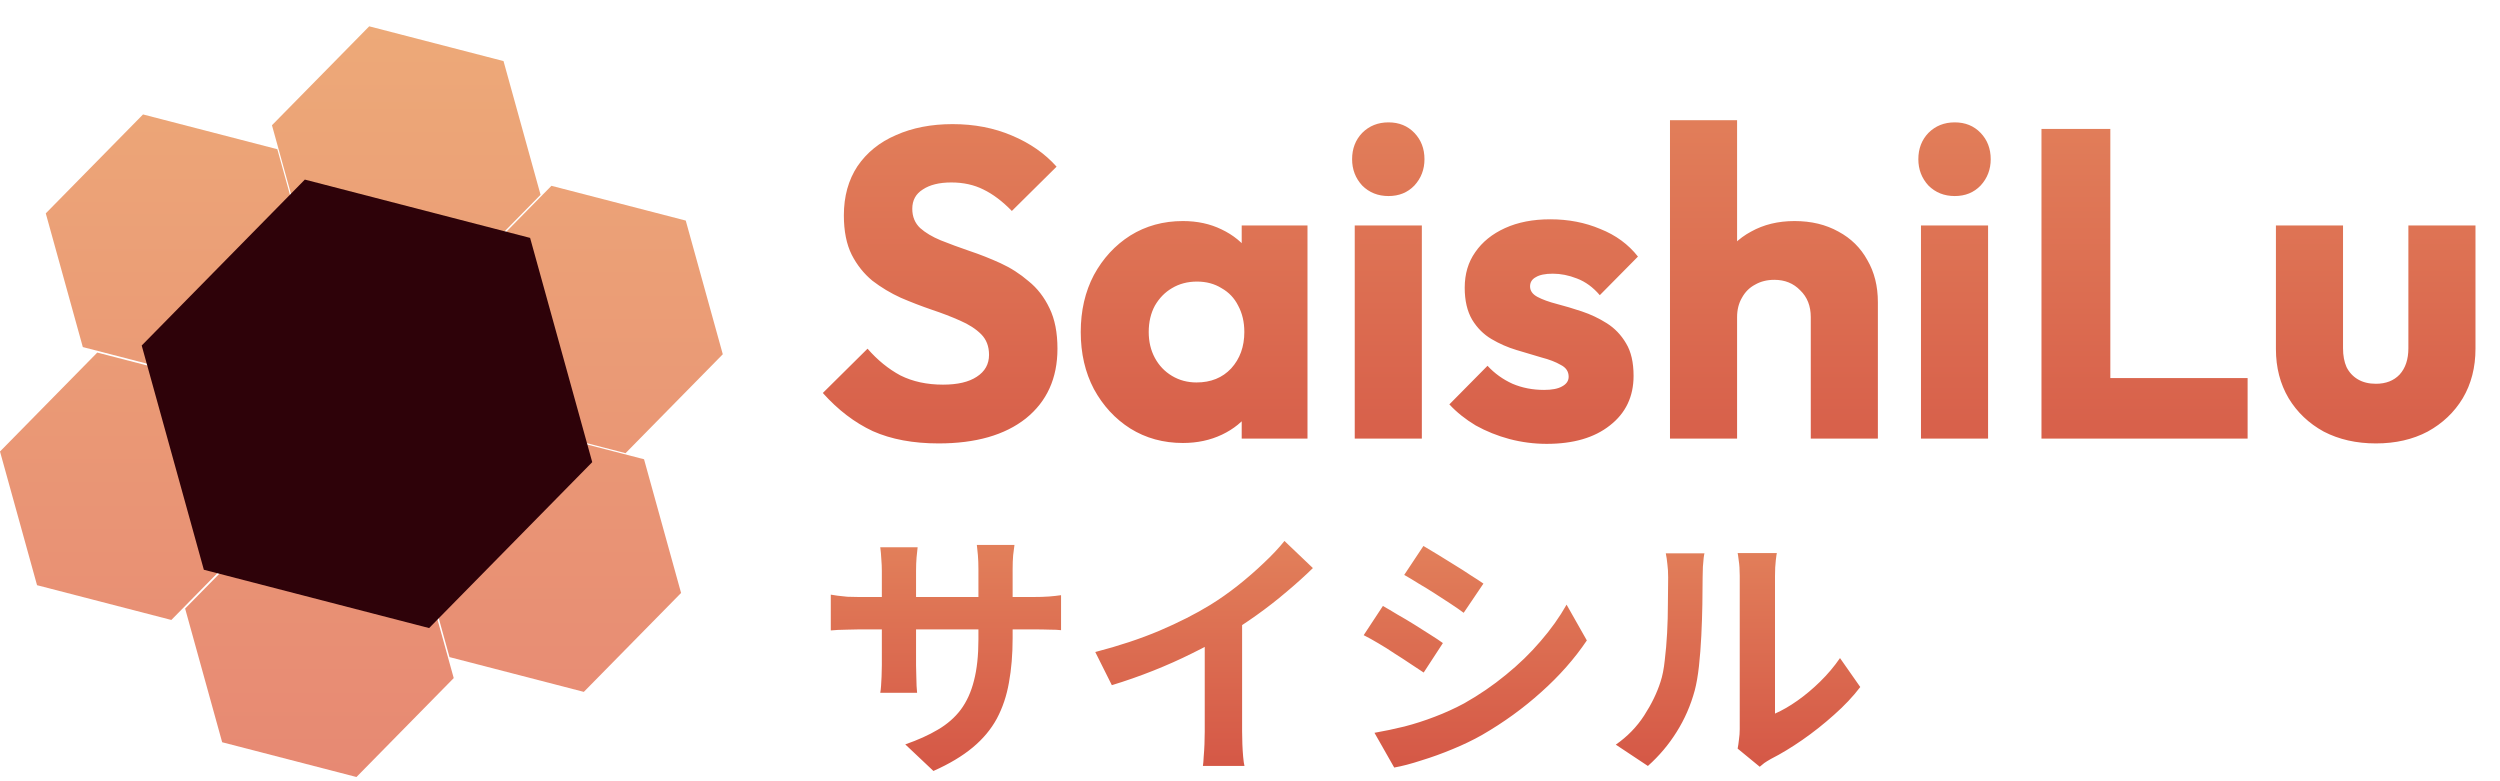 <svg width="285" height="89" viewBox="0 0 285 89" fill="none" xmlns="http://www.w3.org/2000/svg">
<path d="M42.09 3L57.401 6.963L61.624 22.204L50.536 33.481L35.226 29.518L31.003 14.278L42.09 3Z" fill="url(#paint0_linear_1_278)"/>
<path d="M58.11 48.392L73.42 52.355L77.643 67.596L66.555 78.874L51.245 74.91L47.022 59.67L58.11 48.392Z" fill="url(#paint1_linear_1_278)"/>
<path d="M16.305 13.046L31.616 17.01L35.839 32.25L24.751 43.528L9.441 39.565L5.218 24.324L16.305 13.046Z" fill="url(#paint2_linear_1_278)"/>
<path d="M11.087 40.194L26.398 44.157L30.621 59.398L19.533 70.675L4.223 66.712L4.2313e-05 51.471L11.087 40.194Z" fill="url(#paint3_linear_1_278)"/>
<path d="M32.191 58.098L47.502 62.061L51.725 77.302L40.637 88.579L25.327 84.616L21.104 69.375L32.191 58.098Z" fill="url(#paint4_linear_1_278)"/>
<path d="M62.864 21.182L78.175 25.145L82.398 40.386L71.31 51.663L56 47.7L51.777 32.459L62.864 21.182Z" fill="url(#paint5_linear_1_278)"/>
<g style="mix-blend-mode:soft-light">
<path d="M34.752 20.473L60.432 27.12L67.515 52.684L48.918 71.6L23.238 64.952L16.154 39.389L34.752 20.473Z" fill="#2E0209"/>
</g>
<path d="M107 50.55C104.1 50.55 101.6 50.083 99.5 49.15C97.433 48.183 95.533 46.733 93.8 44.8L98.9 39.75C100.033 41.05 101.283 42.067 102.65 42.8C104.05 43.5 105.667 43.85 107.5 43.85C109.167 43.85 110.45 43.55 111.35 42.95C112.283 42.35 112.75 41.517 112.75 40.45C112.75 39.483 112.45 38.7 111.85 38.1C111.25 37.5 110.45 36.983 109.45 36.55C108.483 36.117 107.4 35.7 106.2 35.3C105.033 34.9 103.867 34.45 102.7 33.95C101.533 33.417 100.45 32.767 99.45 32C98.483 31.2 97.7 30.217 97.1 29.05C96.5 27.85 96.2 26.35 96.2 24.55C96.2 22.383 96.717 20.517 97.75 18.95C98.817 17.383 100.283 16.2 102.15 15.4C104.017 14.567 106.167 14.15 108.6 14.15C111.067 14.15 113.317 14.583 115.35 15.45C117.417 16.317 119.117 17.5 120.45 19L115.35 24.05C114.283 22.95 113.2 22.133 112.1 21.6C111.033 21.067 109.817 20.8 108.45 20.8C107.083 20.8 106 21.067 105.2 21.6C104.4 22.1 104 22.833 104 23.8C104 24.7 104.3 25.433 104.9 26C105.5 26.533 106.283 27 107.25 27.4C108.25 27.8 109.333 28.2 110.5 28.6C111.7 29 112.883 29.467 114.05 30C115.217 30.533 116.283 31.217 117.25 32.05C118.25 32.85 119.05 33.883 119.65 35.15C120.25 36.383 120.55 37.917 120.55 39.75C120.55 43.117 119.35 45.767 116.95 47.7C114.55 49.6 111.233 50.55 107 50.55ZM134.854 50.5C132.621 50.5 130.621 49.95 128.854 48.85C127.121 47.75 125.737 46.25 124.704 44.35C123.704 42.45 123.204 40.283 123.204 37.85C123.204 35.417 123.704 33.25 124.704 31.35C125.737 29.45 127.121 27.95 128.854 26.85C130.621 25.75 132.621 25.2 134.854 25.2C136.487 25.2 137.954 25.517 139.254 26.15C140.587 26.783 141.671 27.667 142.504 28.8C143.337 29.9 143.804 31.167 143.904 32.6V43.1C143.804 44.533 143.337 45.817 142.504 46.95C141.704 48.05 140.637 48.917 139.304 49.55C137.971 50.183 136.487 50.5 134.854 50.5ZM136.404 43.6C138.037 43.6 139.354 43.067 140.354 42C141.354 40.9 141.854 39.517 141.854 37.85C141.854 36.717 141.621 35.717 141.154 34.85C140.721 33.983 140.087 33.317 139.254 32.85C138.454 32.35 137.521 32.1 136.454 32.1C135.387 32.1 134.437 32.35 133.604 32.85C132.804 33.317 132.154 33.983 131.654 34.85C131.187 35.717 130.954 36.717 130.954 37.85C130.954 38.95 131.187 39.933 131.654 40.8C132.121 41.667 132.771 42.35 133.604 42.85C134.437 43.35 135.371 43.6 136.404 43.6ZM141.554 50V43.45L142.704 37.55L141.554 31.65V25.7H149.054V50H141.554ZM154.44 50V25.7H162.09V50H154.44ZM158.29 22.35C157.09 22.35 156.09 21.95 155.29 21.15C154.524 20.317 154.14 19.317 154.14 18.15C154.14 16.95 154.524 15.95 155.29 15.15C156.09 14.35 157.09 13.95 158.29 13.95C159.49 13.95 160.474 14.35 161.24 15.15C162.007 15.95 162.39 16.95 162.39 18.15C162.39 19.317 162.007 20.317 161.24 21.15C160.474 21.95 159.49 22.35 158.29 22.35ZM176.327 50.6C174.894 50.6 173.477 50.417 172.077 50.05C170.711 49.683 169.427 49.167 168.227 48.5C167.061 47.8 166.061 47 165.227 46.1L169.577 41.7C170.377 42.567 171.327 43.25 172.427 43.75C173.527 44.217 174.727 44.45 176.027 44.45C176.927 44.45 177.611 44.317 178.077 44.05C178.577 43.783 178.827 43.417 178.827 42.95C178.827 42.35 178.527 41.9 177.927 41.6C177.361 41.267 176.627 40.983 175.727 40.75C174.827 40.483 173.877 40.2 172.877 39.9C171.877 39.6 170.927 39.183 170.027 38.65C169.127 38.117 168.394 37.383 167.827 36.45C167.261 35.483 166.977 34.267 166.977 32.8C166.977 31.233 167.377 29.883 168.177 28.75C168.977 27.583 170.111 26.667 171.577 26C173.044 25.333 174.761 25 176.727 25C178.794 25 180.694 25.367 182.427 26.1C184.194 26.8 185.627 27.85 186.727 29.25L182.377 33.65C181.611 32.75 180.744 32.117 179.777 31.75C178.844 31.383 177.927 31.2 177.027 31.2C176.161 31.2 175.511 31.333 175.077 31.6C174.644 31.833 174.427 32.183 174.427 32.65C174.427 33.15 174.711 33.55 175.277 33.85C175.844 34.15 176.577 34.417 177.477 34.65C178.377 34.883 179.327 35.167 180.327 35.5C181.327 35.833 182.277 36.283 183.177 36.85C184.077 37.417 184.811 38.183 185.377 39.15C185.944 40.083 186.227 41.317 186.227 42.85C186.227 45.217 185.327 47.1 183.527 48.5C181.761 49.9 179.361 50.6 176.327 50.6ZM206.428 50V36.15C206.428 34.883 206.028 33.867 205.228 33.1C204.461 32.3 203.478 31.9 202.278 31.9C201.444 31.9 200.711 32.083 200.078 32.45C199.444 32.783 198.944 33.283 198.578 33.95C198.211 34.583 198.028 35.317 198.028 36.15L195.078 34.7C195.078 32.8 195.478 31.133 196.278 29.7C197.078 28.267 198.194 27.167 199.628 26.4C201.061 25.6 202.711 25.2 204.578 25.2C206.478 25.2 208.144 25.6 209.578 26.4C211.011 27.167 212.111 28.25 212.878 29.65C213.678 31.017 214.078 32.617 214.078 34.45V50H206.428ZM190.378 50V13.7H198.028V50H190.378ZM218.991 50V25.7H226.641V50H218.991ZM222.841 22.35C221.641 22.35 220.641 21.95 219.841 21.15C219.074 20.317 218.691 19.317 218.691 18.15C218.691 16.95 219.074 15.95 219.841 15.15C220.641 14.35 221.641 13.95 222.841 13.95C224.041 13.95 225.024 14.35 225.791 15.15C226.558 15.95 226.941 16.95 226.941 18.15C226.941 19.317 226.558 20.317 225.791 21.15C225.024 21.95 224.041 22.35 222.841 22.35ZM232.728 50V14.7H240.578V50H232.728ZM238.778 50V43.1H256.228V50H238.778ZM270.855 50.55C268.622 50.55 266.639 50.1 264.905 49.2C263.205 48.267 261.872 47 260.905 45.4C259.939 43.767 259.455 41.9 259.455 39.8V25.7H267.105V39.7C267.105 40.533 267.239 41.25 267.505 41.85C267.805 42.45 268.239 42.917 268.805 43.25C269.372 43.583 270.055 43.75 270.855 43.75C271.989 43.75 272.889 43.4 273.555 42.7C274.222 41.967 274.555 40.967 274.555 39.7V25.7H282.205V39.75C282.205 41.883 281.722 43.767 280.755 45.4C279.789 47 278.455 48.267 276.755 49.2C275.055 50.1 273.089 50.55 270.855 50.55Z" fill="url(#paint6_linear_1_278)"/>
<path d="M115.44 72.74C115.44 74.6 115.3 76.29 115.02 77.81C114.76 79.31 114.3 80.68 113.64 81.92C112.98 83.14 112.06 84.24 110.88 85.22C109.7 86.2 108.21 87.09 106.41 87.89L103.2 84.86C104.64 84.36 105.88 83.8 106.92 83.18C107.98 82.56 108.85 81.8 109.53 80.9C110.21 79.98 110.71 78.88 111.03 77.6C111.37 76.3 111.54 74.73 111.54 72.89V64.91C111.54 64.29 111.52 63.75 111.48 63.29C111.44 62.81 111.4 62.42 111.36 62.12H115.65C115.61 62.42 115.56 62.81 115.5 63.29C115.46 63.75 115.44 64.29 115.44 64.91V72.74ZM104.61 62.39C104.57 62.67 104.53 63.05 104.49 63.53C104.45 63.99 104.43 64.51 104.43 65.09V75.83C104.43 76.27 104.44 76.7 104.46 77.12C104.48 77.52 104.49 77.88 104.49 78.2C104.51 78.5 104.53 78.76 104.55 78.98H100.35C100.39 78.76 100.42 78.5 100.44 78.2C100.46 77.88 100.48 77.52 100.5 77.12C100.52 76.7 100.53 76.27 100.53 75.83V65.09C100.53 64.65 100.51 64.2 100.47 63.74C100.45 63.28 100.41 62.83 100.35 62.39H104.61ZM94.71 67.79C94.91 67.81 95.17 67.85 95.49 67.91C95.81 67.95 96.18 67.99 96.6 68.03C97.02 68.05 97.48 68.06 97.98 68.06H117.66C118.46 68.06 119.11 68.04 119.61 68C120.11 67.96 120.56 67.91 120.96 67.85V71.84C120.64 71.8 120.21 71.78 119.67 71.78C119.13 71.76 118.46 71.75 117.66 71.75H97.98C97.48 71.75 97.02 71.76 96.6 71.78C96.2 71.78 95.84 71.79 95.52 71.81C95.22 71.83 94.95 71.85 94.71 71.87V67.79ZM124.86 74.33C127.56 73.63 130 72.82 132.18 71.9C134.38 70.96 136.31 69.98 137.97 68.96C139.01 68.32 140.05 67.59 141.09 66.77C142.15 65.93 143.14 65.07 144.06 64.19C145 63.31 145.79 62.47 146.43 61.67L149.67 64.76C148.75 65.66 147.74 66.57 146.64 67.49C145.56 68.41 144.43 69.29 143.25 70.13C142.07 70.97 140.9 71.74 139.74 72.44C138.6 73.1 137.32 73.78 135.9 74.48C134.5 75.18 133.02 75.84 131.46 76.46C129.9 77.08 128.33 77.63 126.75 78.11L124.86 74.33ZM137.34 70.88L141.6 69.89V83.39C141.6 83.83 141.61 84.31 141.63 84.83C141.65 85.35 141.68 85.83 141.72 86.27C141.76 86.73 141.81 87.08 141.87 87.32H137.13C137.17 87.08 137.2 86.73 137.22 86.27C137.26 85.83 137.29 85.35 137.31 84.83C137.33 84.31 137.34 83.83 137.34 83.39V70.88ZM162.27 62.24C162.75 62.52 163.3 62.85 163.92 63.23C164.54 63.61 165.17 64 165.81 64.4C166.47 64.8 167.08 65.19 167.64 65.57C168.22 65.93 168.71 66.25 169.11 66.53L166.86 69.86C166.46 69.56 165.97 69.22 165.39 68.84C164.81 68.46 164.21 68.07 163.59 67.67C162.97 67.27 162.35 66.89 161.73 66.53C161.13 66.15 160.58 65.82 160.08 65.54L162.27 62.24ZM156.69 83.54C157.83 83.34 158.97 83.1 160.11 82.82C161.27 82.52 162.42 82.15 163.56 81.71C164.72 81.27 165.84 80.76 166.92 80.18C168.62 79.22 170.2 78.14 171.66 76.94C173.14 75.74 174.46 74.46 175.62 73.1C176.8 71.74 177.79 70.35 178.59 68.93L180.9 73.01C179.5 75.09 177.77 77.05 175.71 78.89C173.67 80.73 171.42 82.36 168.96 83.78C167.94 84.36 166.82 84.9 165.6 85.4C164.4 85.9 163.21 86.33 162.03 86.69C160.87 87.07 159.84 87.34 158.94 87.5L156.69 83.54ZM157.65 69.08C158.15 69.36 158.71 69.69 159.33 70.07C159.97 70.43 160.61 70.81 161.25 71.21C161.89 71.61 162.49 71.99 163.05 72.35C163.63 72.71 164.11 73.03 164.49 73.31L162.3 76.67C161.86 76.37 161.36 76.04 160.8 75.68C160.24 75.3 159.64 74.91 159 74.51C158.38 74.09 157.76 73.7 157.14 73.34C156.54 72.98 155.98 72.67 155.46 72.41L157.65 69.08ZM198.09 85.34C198.15 85.04 198.2 84.7 198.24 84.32C198.3 83.92 198.33 83.52 198.33 83.12C198.33 82.9 198.33 82.46 198.33 81.8C198.33 81.14 198.33 80.34 198.33 79.4C198.33 78.46 198.33 77.45 198.33 76.37C198.33 75.27 198.33 74.16 198.33 73.04C198.33 71.92 198.33 70.87 198.33 69.89C198.33 68.89 198.33 68.02 198.33 67.28C198.33 66.52 198.33 65.97 198.33 65.63C198.33 64.95 198.29 64.36 198.21 63.86C198.15 63.36 198.11 63.09 198.09 63.05H202.56C202.54 63.09 202.5 63.37 202.44 63.89C202.38 64.39 202.35 64.98 202.35 65.66C202.35 66 202.35 66.51 202.35 67.19C202.35 67.85 202.35 68.62 202.35 69.5C202.35 70.36 202.35 71.28 202.35 72.26C202.35 73.24 202.35 74.21 202.35 75.17C202.35 76.11 202.35 77.01 202.35 77.87C202.35 78.71 202.35 79.43 202.35 80.03C202.35 80.63 202.35 81.07 202.35 81.35C203.17 80.99 204.02 80.5 204.9 79.88C205.78 79.26 206.64 78.54 207.48 77.72C208.34 76.88 209.1 75.98 209.76 75.02L212.07 78.32C211.25 79.4 210.25 80.46 209.07 81.5C207.91 82.54 206.71 83.49 205.47 84.35C204.23 85.21 203.04 85.93 201.9 86.51C201.58 86.69 201.32 86.85 201.12 86.99C200.92 87.15 200.75 87.29 200.61 87.41L198.09 85.34ZM184.2 84.89C185.52 83.97 186.6 82.86 187.44 81.56C188.28 80.26 188.9 78.98 189.3 77.72C189.52 77.06 189.68 76.25 189.78 75.29C189.9 74.31 189.99 73.27 190.05 72.17C190.11 71.05 190.14 69.95 190.14 68.87C190.16 67.77 190.17 66.76 190.17 65.84C190.17 65.24 190.14 64.73 190.08 64.31C190.04 63.87 189.98 63.46 189.9 63.08H194.31C194.29 63.12 194.26 63.29 194.22 63.59C194.2 63.87 194.17 64.21 194.13 64.61C194.11 64.99 194.1 65.39 194.1 65.81C194.1 66.69 194.09 67.72 194.07 68.9C194.05 70.06 194.01 71.25 193.95 72.47C193.89 73.69 193.8 74.85 193.68 75.95C193.56 77.03 193.4 77.95 193.2 78.71C192.74 80.41 192.05 81.99 191.13 83.45C190.23 84.89 189.14 86.18 187.86 87.32L184.2 84.89Z" fill="url(#paint7_linear_1_278)"/>
<defs>
<linearGradient id="paint0_linear_1_278" x1="41.477" y1="88.279" x2="41.477" y2="3.076" gradientUnits="userSpaceOnUse">
<stop stop-color="#E78973"/>
<stop offset="1" stop-color="#EDA978"/>
</linearGradient>
<linearGradient id="paint1_linear_1_278" x1="41.477" y1="88.279" x2="41.477" y2="3.076" gradientUnits="userSpaceOnUse">
<stop stop-color="#E78973"/>
<stop offset="1" stop-color="#EDA978"/>
</linearGradient>
<linearGradient id="paint2_linear_1_278" x1="41.477" y1="88.279" x2="41.477" y2="3.076" gradientUnits="userSpaceOnUse">
<stop stop-color="#E78973"/>
<stop offset="1" stop-color="#EDA978"/>
</linearGradient>
<linearGradient id="paint3_linear_1_278" x1="41.477" y1="88.279" x2="41.477" y2="3.076" gradientUnits="userSpaceOnUse">
<stop stop-color="#E78973"/>
<stop offset="1" stop-color="#EDA978"/>
</linearGradient>
<linearGradient id="paint4_linear_1_278" x1="41.477" y1="88.279" x2="41.477" y2="3.076" gradientUnits="userSpaceOnUse">
<stop stop-color="#E78973"/>
<stop offset="1" stop-color="#EDA978"/>
</linearGradient>
<linearGradient id="paint5_linear_1_278" x1="41.477" y1="88.279" x2="41.477" y2="3.076" gradientUnits="userSpaceOnUse">
<stop stop-color="#E78973"/>
<stop offset="1" stop-color="#EDA978"/>
</linearGradient>
<linearGradient id="paint6_linear_1_278" x1="189" y1="63" x2="189" y2="0" gradientUnits="userSpaceOnUse">
<stop stop-color="#D45545"/>
<stop offset="1" stop-color="#E5895F"/>
</linearGradient>
<linearGradient id="paint7_linear_1_278" x1="155.5" y1="89" x2="155.5" y2="56" gradientUnits="userSpaceOnUse">
<stop stop-color="#D45545"/>
<stop offset="1" stop-color="#E5895F"/>
</linearGradient>
</defs>
</svg>
